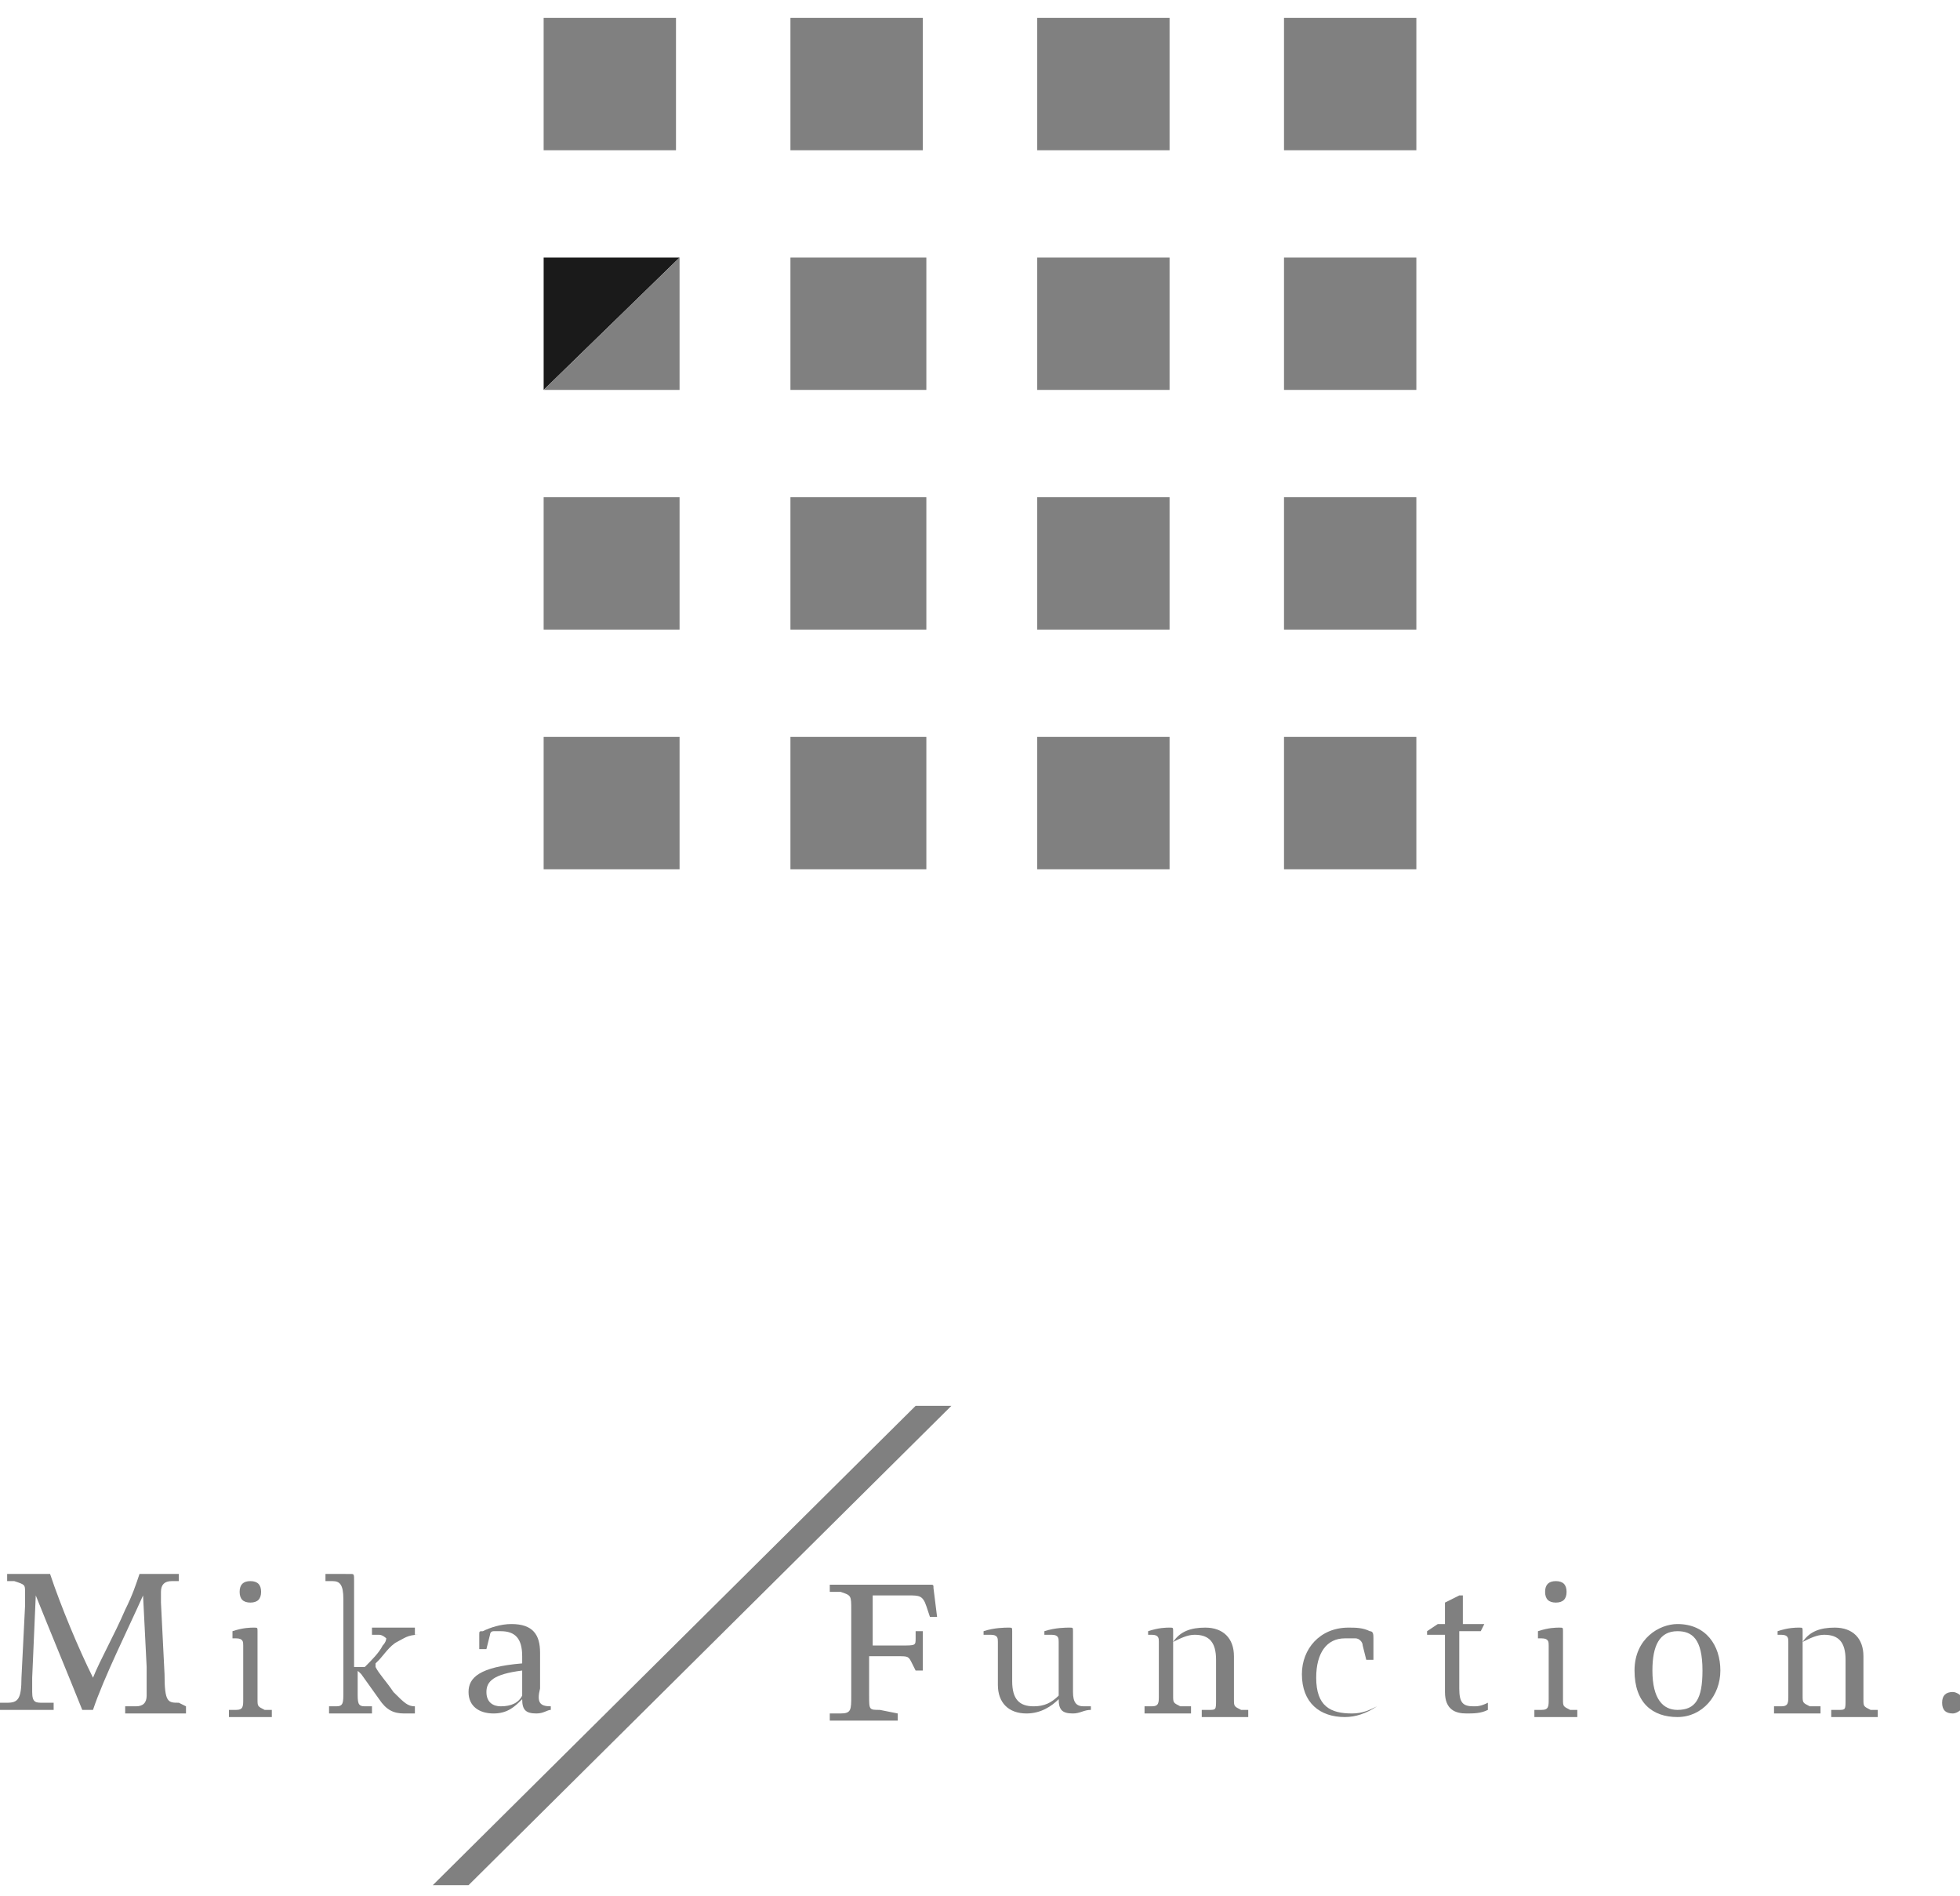 <?xml version="1.0" encoding="utf-8"?>
<!-- Generator: Adobe Illustrator 24.3.0, SVG Export Plug-In . SVG Version: 6.00 Build 0)  -->
<svg version="1.1" id="レイヤー_1" xmlns="http://www.w3.org/2000/svg" xmlns:xlink="http://www.w3.org/1999/xlink" x="0px"
	 y="0px" viewBox="0 0 54.8 53" style="enable-background:new 0 0 54.8 53;" xml:space="preserve">
<style type="text/css">
	.st0{fill:#808080;}
	.st1{fill:#1A1A1A;}
</style>
<g id="レイヤー_2_1_">
	<g id="レイヤー_1-2">
		<path class="st0" d="M3.3-60.6v-2.6c0-0.7,0.6-1.3,1.4-1.3c0,0,0,0,0,0c0.4,0,0.9,0.2,1.1,0.5c0.3-0.4,0.7-0.6,1.1-0.5
			c0.7,0,1.3,0.5,1.4,1.3c0,0,0,0,0,0v2.6H7.6V-63c0-0.5-0.3-0.8-0.7-0.8s-0.7,0.2-0.7,0.9v2.3H5.4v-2.4c0-0.6-0.3-0.9-0.8-0.9
			S4-63.5,4-63v2.4H3.3z"/>
		<path class="st0" d="M20-64.4h0.7v3.8H20V-64.4z M20.4-65.6c0.2,0,0.4,0.2,0.4,0.4c0,0.2-0.2,0.4-0.4,0.4s-0.4-0.2-0.4-0.4
			C19.9-65.5,20.1-65.6,20.4-65.6C20.3-65.7,20.3-65.7,20.4-65.6"/>
		<path class="st0" d="M32.8-60.6v-5.6h0.7v3.2h0.3c0.2,0,0.5-0.1,0.6-0.3l0.7-1.1h0.8l-0.5,0.9c-0.1,0.2-0.4,0.6-0.6,0.7l0,0
			c0.5,0.1,0.9,0.6,0.9,1.1c0,0,0,0,0,0v1.1H35v-1.1c0-0.3-0.2-0.6-0.5-0.7c0,0-0.1,0-0.1,0h-0.8v1.8H32.8z"/>
		<path class="st0" d="M49.8-60.6v-2.2c0-0.6-0.5-1.1-1.1-1.1c0,0-0.1,0-0.1,0c-0.7,0-1.3,0.5-1.3,1.2c0,0,0,0.1,0,0.1
			c0,0.7,0.5,1.3,1.2,1.3c0,0,0,0,0,0c0.4,0,0.8-0.2,1-0.5v0.8c-0.3,0.2-0.6,0.4-1,0.4c-1.1,0-1.9-0.9-1.9-2c0,0,0,0,0,0
			c0-1,0.8-1.9,1.8-1.9c0.1,0,0.1,0,0.2,0c1-0.1,1.8,0.6,1.9,1.5c0,0.1,0,0.2,0,0.3v2.1H49.8z"/>
		<path class="st0" d="M19.5-47.1v-4.2c-0.1-0.7,0.5-1.3,1.2-1.4c0.1,0,0.1,0,0.2,0h0.6v0.7H21c-0.4-0.1-0.7,0.2-0.7,0.6
			c0,0,0,0.1,0,0.1v0.4h1.1v0.7h-1.2v3.1H19.5z"/>
		<path class="st0" d="M36.2-50.9v2.2c0.1,0.9-0.6,1.7-1.5,1.8c-0.9,0.1-1.7-0.6-1.8-1.5c0-0.1,0-0.2,0-0.3v-2.2h0.7v2.2
			c-0.1,0.5,0.3,1,0.8,1c0.5,0.1,1-0.3,1-0.8c0-0.1,0-0.1,0-0.2v-2.2H36.2z"/>
		<path class="st0" d="M47.4-47.1v-2.2c0-0.9,0.7-1.6,1.6-1.6c0.9,0,1.6,0.7,1.6,1.6c0,0,0,0,0,0v2.2H50v-2.2c0-0.5-0.4-0.9-0.9-0.9
			s-0.9,0.4-0.9,0.9v2.2H47.4z"/>
		<path class="st0" d="M6.8-36.8H6.3c-0.7-0.1-1.3,0.4-1.4,1.1c-0.1,0.7,0.4,1.3,1.1,1.4c0.1,0,0.1,0,0.2,0h0.5v0.7H6.2
			c-1.1,0-1.9-0.9-1.9-1.9c0-1.1,0.9-1.9,1.9-1.9h0.7V-36.8z"/>
		<path class="st0" d="M21.4-36.8H20v2c0,0.3,0.2,0.5,0.5,0.5h0.8v0.7h-0.9c-0.6,0-1.1-0.4-1.1-1c0-0.1,0-0.1,0-0.2v-3.5H20v1h1.4
			L21.4-36.8z"/>
		<path class="st0" d="M34.2-37.4H35v3.8h-0.7L34.2-37.4z M34.6-38.7c0.2,0,0.4,0.2,0.4,0.4c0,0,0,0,0,0c0,0.2-0.2,0.4-0.4,0.4
			c0,0,0,0,0,0c-0.2,0-0.4-0.2-0.4-0.4C34.2-38.5,34.3-38.7,34.6-38.7C34.6-38.7,34.6-38.7,34.6-38.7"/>
		<path class="st0" d="M47.6-35.5c0-0.7,0.6-1.2,1.3-1.2c0.7,0,1.2,0.6,1.2,1.3c0,0.7-0.6,1.2-1.2,1.2
			C48.2-34.2,47.6-34.8,47.6-35.5C47.6-35.5,47.6-35.5,47.6-35.5 M46.9-35.5c0,1.1,0.9,2,2,2s2-0.9,2-2s-0.9-2-2-2
			c-1.1,0-2,0.8-2,1.9C46.9-35.6,46.9-35.6,46.9-35.5"/>
		<path class="st0" d="M4.6-19.5v-2.2c0-0.9,0.6-1.6,1.5-1.7c0,0,0.1,0,0.1,0c0.9,0,1.6,0.7,1.6,1.5c0,0,0,0.1,0,0.1v2.2H7.1v-2.2
			c0.1-0.5-0.3-1-0.8-1c-0.5-0.1-1,0.3-1,0.8c0,0.1,0,0.1,0,0.2v2.2L4.6-19.5z"/>
		<path class="st0" d="M18.7-19.2c0.3,0,0.5,0.2,0.5,0.5c0,0.3-0.2,0.5-0.5,0.5c-0.3,0-0.5-0.2-0.5-0.5C18.2-19,18.4-19.2,18.7-19.2
			"/>
		<path class="st0" d="M11.7-68.9H0v11.8h11.8L11.7-68.9L11.7-68.9z M11.6-57.3H0.2v-11.4h11.4V-57.3z"/>
		<path class="st0" d="M26-68.9H14.4v11.8h11.8L26-68.9L26-68.9z M26-57.3H14.5v-11.4H26V-57.3z"/>
		<path class="st0" d="M40.4-68.9H28.7v11.8h11.8L40.4-68.9L40.4-68.9z M40.3-57.3H28.9v-11.4h11.5L40.3-57.3z"/>
		<path class="st0" d="M54.8-68.9H43.1v11.8h11.8L54.8-68.9L54.8-68.9z M54.7-57.3H43.2v-11.4h11.5V-57.3z"/>
		<path class="st0" d="M11.7-55.2H0v11.8h11.8L11.7-55.2L11.7-55.2z M11.6-43.5H0.2V-55h11.4V-43.5z"/>
		<polygon class="st0" points="11.7,-43.5 0.1,-43.5 11.7,-55.1 		"/>
		<path class="st0" d="M26-55.2H14.4v11.8h11.8L26-55.2L26-55.2z M26-43.5H14.5V-55H26V-43.5z"/>
		<path class="st0" d="M40.4-55.2H28.7v11.8h11.8L40.4-55.2L40.4-55.2z M40.3-43.5H28.9V-55h11.5L40.3-43.5z"/>
		<path class="st0" d="M54.8-55.2H43.1v11.8h11.8L54.8-55.2L54.8-55.2z M54.7-43.5H43.2V-55h11.5V-43.5z"/>
		<path class="st0" d="M11.7-41.4H0v11.7h11.8L11.7-41.4L11.7-41.4z M11.6-29.8H0.2v-11.5h11.4V-29.8z"/>
		<path class="st0" d="M26-41.4H14.4v11.7h11.8L26-41.4L26-41.4z M26-29.8H14.5v-11.5H26V-29.8z"/>
		<path class="st0" d="M40.4-41.4H28.7v11.7h11.8L40.4-41.4L40.4-41.4z M40.3-29.8H28.9v-11.5h11.5L40.3-29.8z"/>
		<path class="st0" d="M54.8-41.4H43.1v11.7h11.8L54.8-41.4L54.8-41.4z M54.7-29.8H43.2v-11.5h11.5V-29.8z"/>
		<path class="st0" d="M11.7-27.6H0v11.7h11.8L11.7-27.6L11.7-27.6z M11.6-16H0.2v-11.4h11.4V-16z"/>
		<path class="st0" d="M26-27.6H14.4v11.7h11.8L26-27.6L26-27.6z M26-16H14.5v-11.4H26V-16z"/>
		<path class="st0" d="M40.4-27.6H28.7v11.7h11.8L40.4-27.6L40.4-27.6z M40.3-16H28.9v-11.4h11.5L40.3-16z"/>
		<path class="st0" d="M54.8-27.6H43.1v11.7h11.8L54.8-27.6L54.8-27.6z M54.7-16H43.2v-11.4h11.5V-16z"/>
	</g>
</g>
<rect x="15.2" y="0.5" class="st0" width="3.7" height="3.7"/>
<rect x="22.1" y="0.5" class="st0" width="3.7" height="3.7"/>
<rect x="29" y="0.5" class="st0" width="3.7" height="3.7"/>
<rect x="35.9" y="0.5" class="st0" width="3.7" height="3.7"/>
<polygon class="st1" points="15.2,7.2 15.2,10.9 19,7.2 "/>
<polygon class="st0" points="19,10.9 19,7.2 15.2,10.9 15.2,10.9 "/>
<polygon class="st0" points="25.8,7.2 22.1,7.2 22.1,10.9 25.9,10.9 25.9,7.2 "/>
<polygon class="st0" points="32.7,7.2 29,7.2 29,10.9 32.7,10.9 32.7,7.2 "/>
<polygon class="st0" points="39.6,7.2 35.9,7.2 35.9,10.9 39.6,10.9 39.6,7.2 "/>
<polygon class="st0" points="19,13.9 15.2,13.9 15.2,17.6 19,17.6 19,13.9 "/>
<polygon class="st0" points="25.8,13.9 22.1,13.9 22.1,17.6 25.9,17.6 25.9,13.9 "/>
<polygon class="st0" points="32.7,13.9 29,13.9 29,17.6 32.7,17.6 32.7,13.9 "/>
<polygon class="st0" points="39.6,13.9 35.9,13.9 35.9,17.6 39.6,17.6 39.6,13.9 "/>
<polygon class="st0" points="19,20.6 15.2,20.6 15.2,24.3 19,24.3 19,20.6 "/>
<polygon class="st0" points="25.8,20.6 22.1,20.6 22.1,24.3 25.9,24.3 25.9,20.6 "/>
<polygon class="st0" points="32.7,20.6 29,20.6 29,24.3 32.7,24.3 32.7,20.6 "/>
<polygon class="st0" points="39.6,20.6 35.9,20.6 35.9,24.3 39.6,24.3 39.6,20.6 "/>
<path class="st0" d="M5.2,47.7v0.2c-0.2,0-0.6,0-0.8,0c-0.3,0-0.7,0-0.9,0v-0.2l0.3,0c0.2,0,0.3-0.1,0.3-0.3c0-0.2,0-0.6,0-0.8
	L4,44.6c-0.4,0.9-1.1,2.3-1.4,3.2H2.3c-0.4-1-0.9-2.2-1.3-3.2l-0.1,2.3c0,0.2,0,0.4,0,0.4c0,0.3,0.1,0.3,0.3,0.3l0.3,0v0.2
	c-0.2,0-0.5,0-0.8,0c-0.3,0-0.5,0-0.7,0v-0.2l0.2,0c0.3,0,0.4-0.1,0.4-0.7l0.1-2c0-0.2,0-0.3,0-0.4c0-0.2,0-0.2-0.3-0.3l-0.2,0v-0.2
	c0.2,0,0.5,0,0.8,0h0.4c0.3,0.9,0.8,2.1,1.2,2.9c0.2-0.5,0.6-1.2,0.9-1.9c0.2-0.4,0.3-0.7,0.4-1h0.4c0.3,0,0.5,0,0.7,0v0.2l-0.2,0
	c-0.2,0-0.3,0.1-0.3,0.3c0,0.1,0,0.2,0,0.3l0.1,2c0,0.8,0.1,0.8,0.4,0.8L5.2,47.7z"/>
<path class="st0" d="M6.5,45.7v-0.1c0.3-0.1,0.5-0.1,0.6-0.1c0.1,0,0.1,0,0.1,0.1v1.9c0,0.2,0,0.2,0.2,0.3l0.2,0v0.2
	c-0.2,0-0.4,0-0.6,0c-0.2,0-0.4,0-0.6,0v-0.2l0.2,0c0.2,0,0.2-0.1,0.2-0.3v-1.5c0-0.1,0-0.2-0.2-0.2H6.5z M7.3,44.5
	c0,0.2-0.1,0.3-0.3,0.3c-0.2,0-0.3-0.1-0.3-0.3c0-0.2,0.1-0.3,0.3-0.3C7.2,44.2,7.3,44.3,7.3,44.5"/>
<path class="st0" d="M11.7,45.7c-0.3,0-0.4,0.1-0.6,0.2c-0.2,0.1-0.4,0.4-0.5,0.5c-0.1,0.1-0.1,0.1-0.1,0.1c0,0,0,0.1,0,0.1
	c0.1,0.2,0.3,0.4,0.5,0.7c0.3,0.3,0.4,0.4,0.6,0.4v0.2c-0.1,0-0.2,0-0.3,0c-0.3,0-0.5-0.1-0.7-0.4l-0.5-0.7
	c-0.1-0.1-0.1-0.1-0.2-0.1H10v0.6c0,0.3,0,0.4,0.2,0.4l0.2,0v0.2c-0.2,0-0.4,0-0.6,0c-0.2,0-0.4,0-0.6,0v-0.2l0.2,0
	c0.2,0,0.2-0.1,0.2-0.4v-2.6c0-0.4-0.1-0.5-0.3-0.5H9.1v-0.2C9.5,44,9.8,44,9.8,44c0.1,0,0.1,0,0.1,0.2v2.4h0.3
	c0.2-0.2,0.4-0.4,0.5-0.6c0.1-0.1,0.1-0.2,0.1-0.2c0,0-0.1-0.1-0.2-0.1l-0.2,0v-0.2c0.2,0,0.4,0,0.6,0c0.2,0,0.4,0,0.6,0V45.7z"/>
<path class="st0" d="M15.4,47.7v0.1c-0.1,0-0.2,0.1-0.4,0.1c-0.3,0-0.4-0.1-0.4-0.4c-0.2,0.2-0.4,0.4-0.8,0.4
	c-0.4,0-0.7-0.2-0.7-0.6c0-0.4,0.3-0.7,1.5-0.8v-0.2c0-0.5-0.2-0.7-0.6-0.7c-0.1,0-0.2,0-0.2,0c-0.1,0-0.1,0.1-0.1,0.1l-0.1,0.4
	h-0.2v-0.4c0-0.1,0-0.1,0.1-0.1c0.2-0.1,0.5-0.2,0.8-0.2c0.6,0,0.8,0.3,0.8,0.8v1C15,47.6,15.1,47.7,15.4,47.7L15.4,47.7z
	 M14.6,46.7c-0.8,0.1-1,0.3-1,0.6c0,0.3,0.2,0.4,0.4,0.4c0.3,0,0.5-0.1,0.6-0.3V46.7z"/>
<path class="st0" d="M24.4,44.4v1.6h0.8c0.4,0,0.4,0,0.4-0.2l0-0.2h0.2c0,0.1,0,0.3,0,0.5c0,0.2,0,0.4,0,0.6h-0.2l-0.1-0.2
	c-0.1-0.2-0.1-0.2-0.4-0.2h-0.8v1.1c0,0.4,0,0.4,0.3,0.4l0.5,0.1v0.2c-0.2,0-0.7,0-1,0c-0.3,0-0.6,0-0.9,0v-0.2l0.3,0
	c0.3,0,0.3-0.1,0.3-0.5v-2.4c0-0.4,0-0.4-0.3-0.5l-0.3,0v-0.2H26c0.1,0,0.1,0,0.1,0.1l0.1,0.8h-0.2l-0.1-0.3
	c-0.1-0.3-0.2-0.3-0.5-0.3H24.4z"/>
<path class="st0" d="M30.5,47.7v0.1c-0.2,0-0.3,0.1-0.5,0.1c-0.3,0-0.4-0.1-0.4-0.4c-0.2,0.2-0.5,0.4-0.9,0.4
	c-0.5,0-0.8-0.3-0.8-0.8v-1.2c0-0.1,0-0.2-0.2-0.2h-0.2v-0.1c0.3-0.1,0.6-0.1,0.7-0.1c0.1,0,0.1,0,0.1,0.1V47c0,0.5,0.2,0.7,0.6,0.7
	c0.3,0,0.5-0.1,0.7-0.3v-1.5c0-0.1,0-0.2-0.2-0.2h-0.2v-0.1c0.3-0.1,0.6-0.1,0.7-0.1c0.1,0,0.1,0,0.1,0.1v1.7c0,0.3,0.1,0.4,0.3,0.4
	H30.5z"/>
<path class="st0" d="M34.9,47.8v0.2c-0.2,0-0.4,0-0.6,0c-0.2,0-0.5,0-0.7,0v-0.2l0.2,0c0.2,0,0.2,0,0.2-0.3v-1.1
	c0-0.5-0.2-0.7-0.6-0.7c-0.2,0-0.4,0.1-0.6,0.2v1.5c0,0.2,0,0.2,0.2,0.3l0.3,0v0.2c-0.2,0-0.4,0-0.7,0c-0.2,0-0.4,0-0.6,0v-0.2
	l0.2,0c0.2,0,0.2-0.1,0.2-0.3v-1.5c0-0.1,0-0.2-0.2-0.2h-0.1v-0.1c0.3-0.1,0.5-0.1,0.6-0.1c0.1,0,0.1,0,0.1,0.1v0.3
	c0.2-0.3,0.5-0.4,0.9-0.4c0.5,0,0.8,0.3,0.8,0.8v1.2c0,0.2,0,0.2,0.2,0.3L34.9,47.8z"/>
<path class="st0" d="M38.5,47.7C38.5,47.7,38.4,47.7,38.5,47.7c-0.3,0.2-0.6,0.3-0.9,0.3c-0.7,0-1.2-0.4-1.2-1.2
	c0-0.7,0.5-1.3,1.3-1.3c0.2,0,0.4,0,0.6,0.1c0.1,0,0.1,0.1,0.1,0.2v0.6h-0.2l-0.1-0.4c0-0.1-0.1-0.2-0.2-0.2c-0.1,0-0.2,0-0.3,0
	c-0.5,0-0.8,0.4-0.8,1.1c0,0.8,0.4,1,1,1c0.3,0,0.5-0.1,0.7-0.2L38.5,47.7z"/>
<path class="st0" d="M40.8,45.7v1.5c0,0.4,0.1,0.5,0.4,0.5c0.1,0,0.2,0,0.4-0.1v0.2c-0.2,0.1-0.4,0.1-0.6,0.1
	c-0.3,0-0.6-0.1-0.6-0.6v-1.6h-0.5v-0.1l0.3-0.2h0.2v-0.6l0.4-0.2h0.1v0.8h0.6l-0.1,0.2H40.8z"/>
<path class="st0" d="M43,45.7v-0.1c0.3-0.1,0.5-0.1,0.6-0.1c0.1,0,0.1,0,0.1,0.1v1.9c0,0.2,0,0.2,0.2,0.3l0.2,0v0.2
	c-0.2,0-0.4,0-0.6,0c-0.2,0-0.4,0-0.6,0v-0.2l0.2,0c0.2,0,0.2-0.1,0.2-0.3v-1.5c0-0.1,0-0.2-0.2-0.2H43z M43.8,44.5
	c0,0.2-0.1,0.3-0.3,0.3c-0.2,0-0.3-0.1-0.3-0.3c0-0.2,0.1-0.3,0.3-0.3C43.7,44.2,43.8,44.3,43.8,44.5"/>
<path class="st0" d="M48.1,46.7c0,0.7-0.5,1.3-1.2,1.3c-0.7,0-1.2-0.4-1.2-1.3c0-0.9,0.7-1.3,1.2-1.3C47.7,45.4,48.1,46,48.1,46.7
	 M46.2,46.7c0,0.8,0.3,1.1,0.7,1.1c0.5,0,0.7-0.3,0.7-1.1c0-0.9-0.3-1.1-0.7-1.1C46.4,45.6,46.2,46,46.2,46.7"/>
<path class="st0" d="M52.5,47.8v0.2c-0.2,0-0.4,0-0.6,0c-0.2,0-0.5,0-0.7,0v-0.2l0.2,0c0.2,0,0.2,0,0.2-0.3v-1.1
	c0-0.5-0.2-0.7-0.6-0.7c-0.2,0-0.4,0.1-0.6,0.2v1.5c0,0.2,0,0.2,0.2,0.3l0.3,0v0.2c-0.2,0-0.4,0-0.7,0c-0.2,0-0.4,0-0.6,0v-0.2
	l0.2,0c0.2,0,0.2-0.1,0.2-0.3v-1.5c0-0.1,0-0.2-0.2-0.2h-0.1v-0.1c0.3-0.1,0.5-0.1,0.6-0.1c0.1,0,0.1,0,0.1,0.1v0.3
	c0.2-0.3,0.5-0.4,0.9-0.4c0.5,0,0.8,0.3,0.8,0.8v1.2c0,0.2,0,0.2,0.2,0.3L52.5,47.8z"/>
<path class="st0" d="M54.9,47.6c0,0.2-0.2,0.3-0.3,0.3c-0.2,0-0.3-0.1-0.3-0.3c0-0.2,0.1-0.3,0.3-0.3C54.7,47.3,54.9,47.4,54.9,47.6
	"/>
<polygon class="st0" points="25.6,39.3 12.1,52.7 13.1,52.7 26.6,39.3 "/>
</svg>

